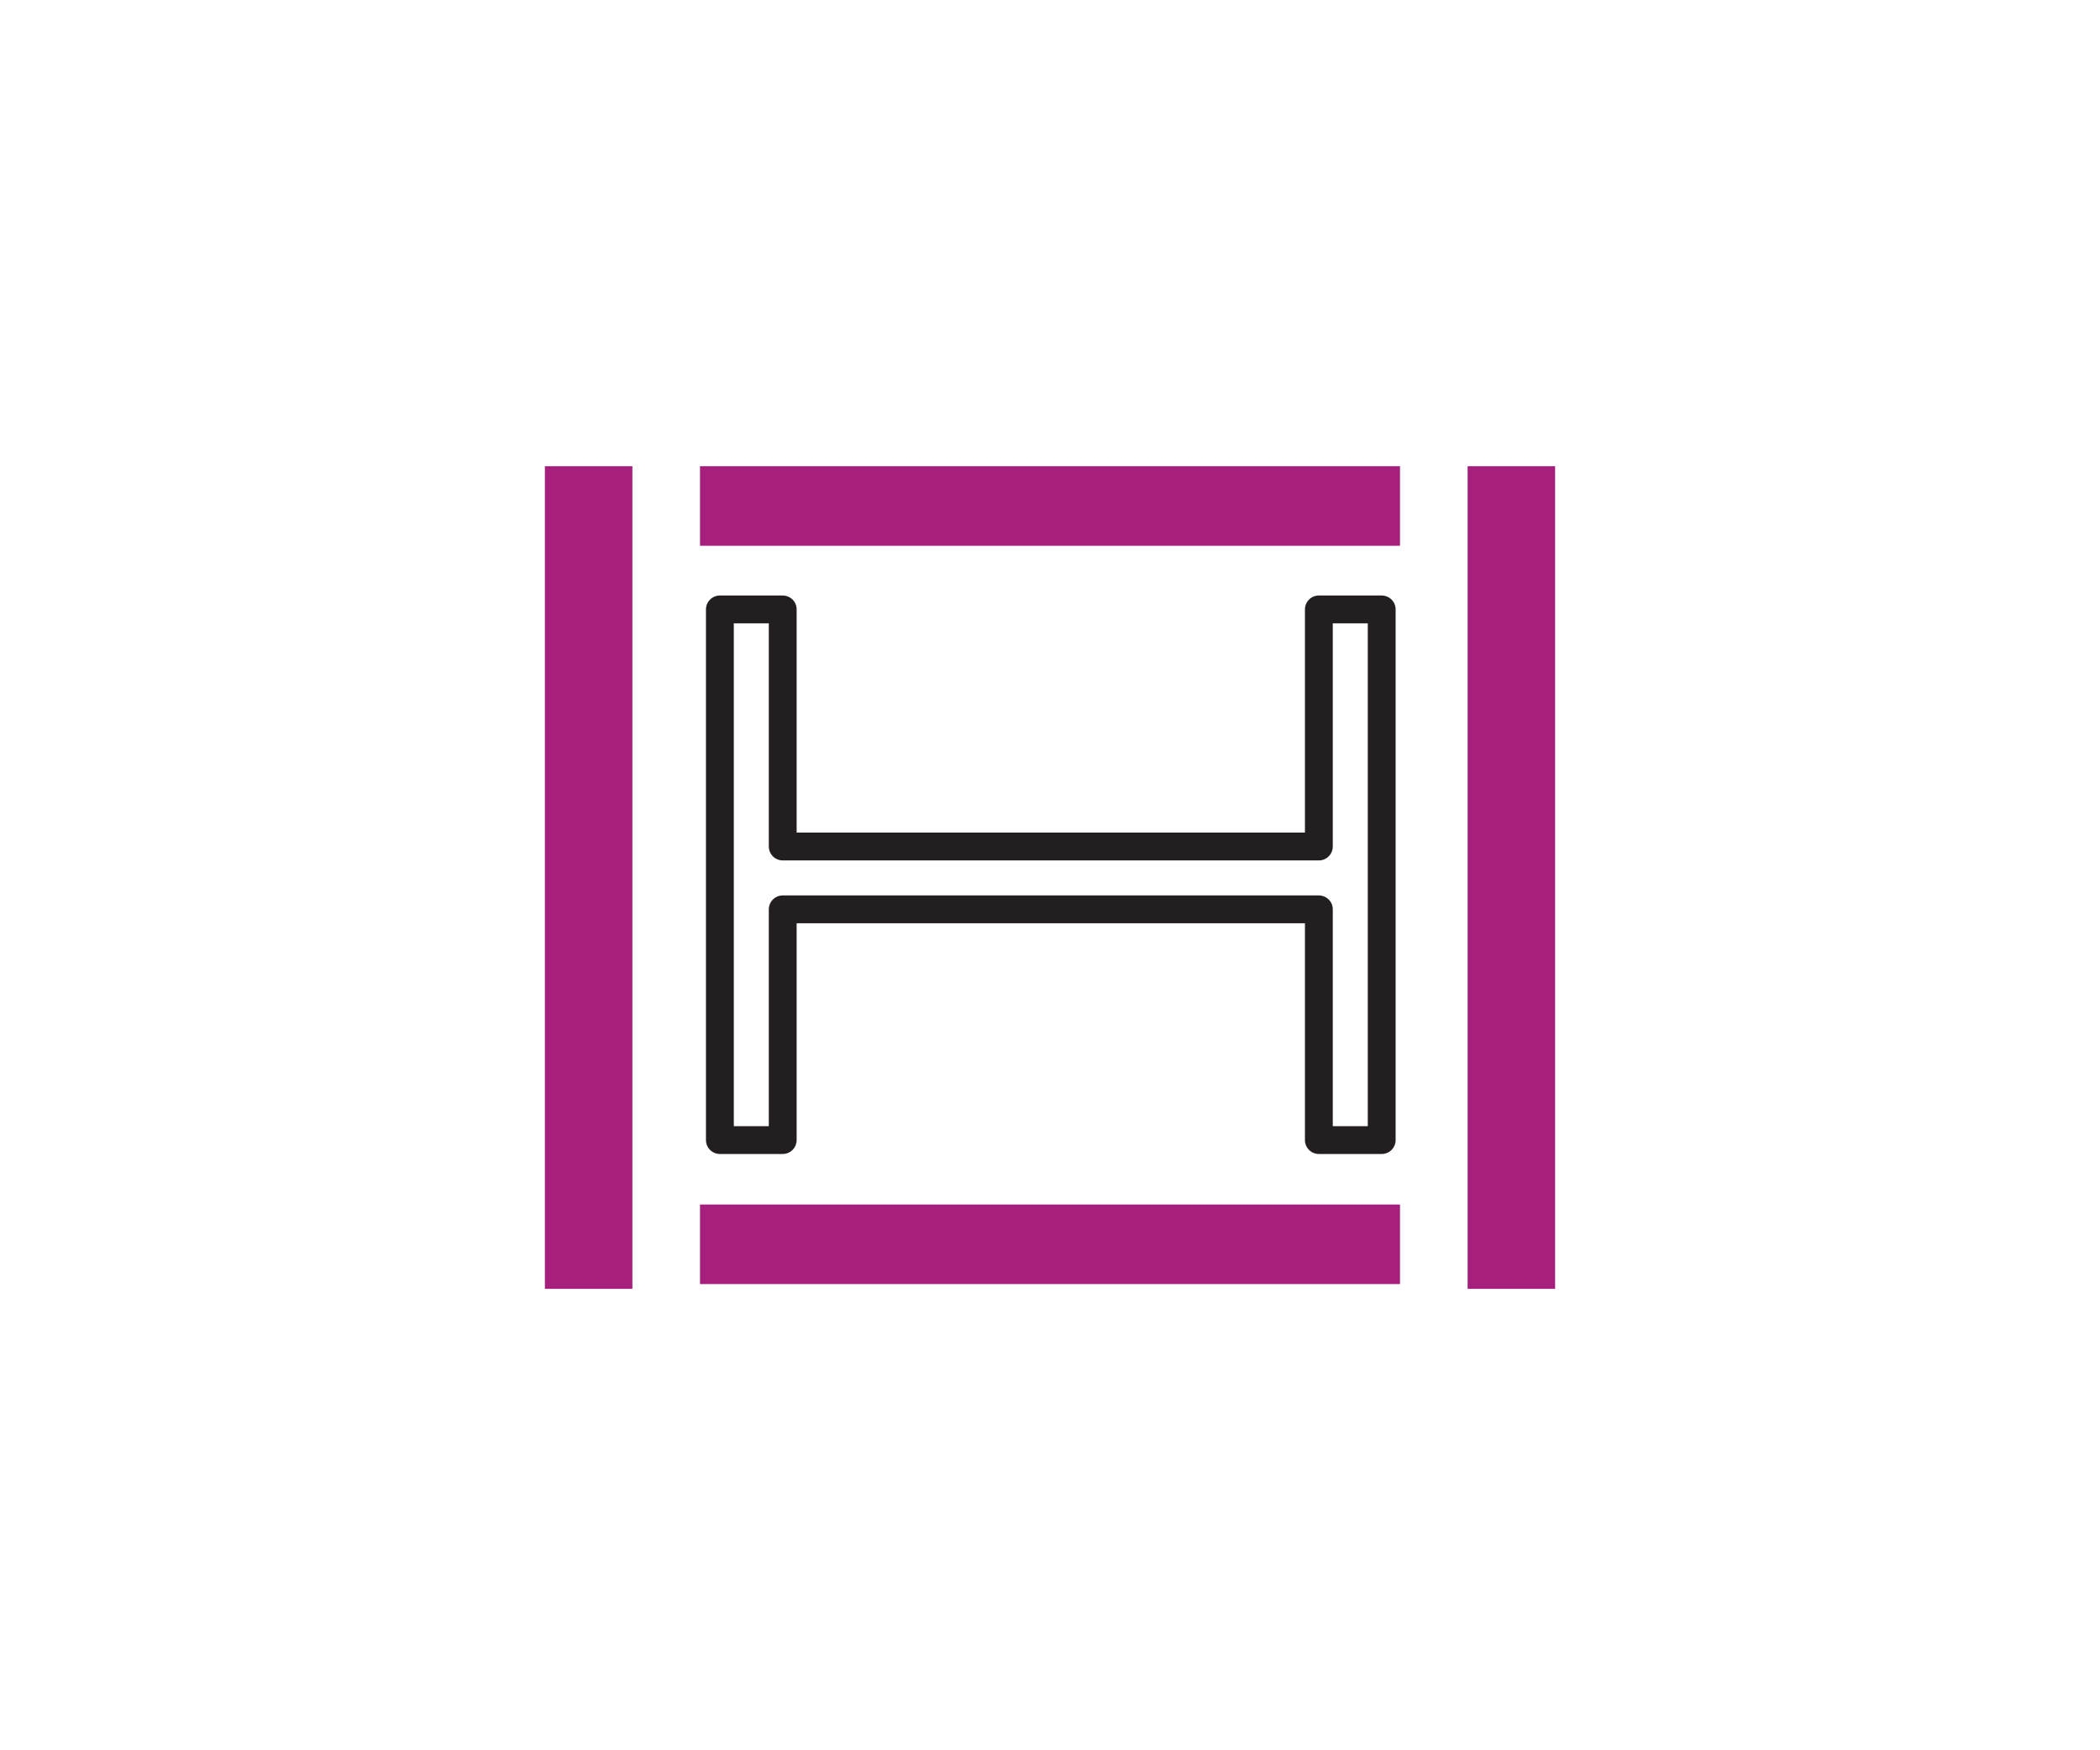 <?xml version="1.0" encoding="UTF-8"?>
<svg xmlns="http://www.w3.org/2000/svg" version="1.1" viewBox="0 0 264 220">
  <!-- Generator: Adobe Illustrator 29.7.1, SVG Export Plug-In . SVG Version: 2.1.1 Build 8)  -->
  <defs>
    <style>
      .st0 {
        fill: none;
        stroke: #231f20;
        stroke-linejoin: round;
        stroke-width: 3.5px;
      }

      .st1 {
        fill: #a61f7d;
      }
    </style>
  </defs>
  <g id="Laag_1">
    <g>
      <rect class="st1" x="68.5" y="58.6" width="11" height="103.4"/>
      <rect class="st1" x="184.5" y="58.6" width="11" height="103.4"/>
    </g>
  </g>
  <g id="Layer_2">
    <rect class="st1" x="127" y="112.4" width="10" height="88" transform="translate(-24.4 288.4) rotate(-90)"/>
    <rect class="st1" x="127" y="19.6" width="10" height="88" transform="translate(68.4 195.6) rotate(-90)"/>
    <polygon class="st0" points="165.8 76.6 165.8 106.4 98.4 106.4 98.4 76.6 90.5 76.6 90.5 106.4 90.5 114.3 90.5 143.3 98.4 143.3 98.4 114.3 165.8 114.3 165.8 143.3 173.7 143.3 173.7 114.3 173.7 106.4 173.7 76.6 165.8 76.6"/>
  </g>
</svg>